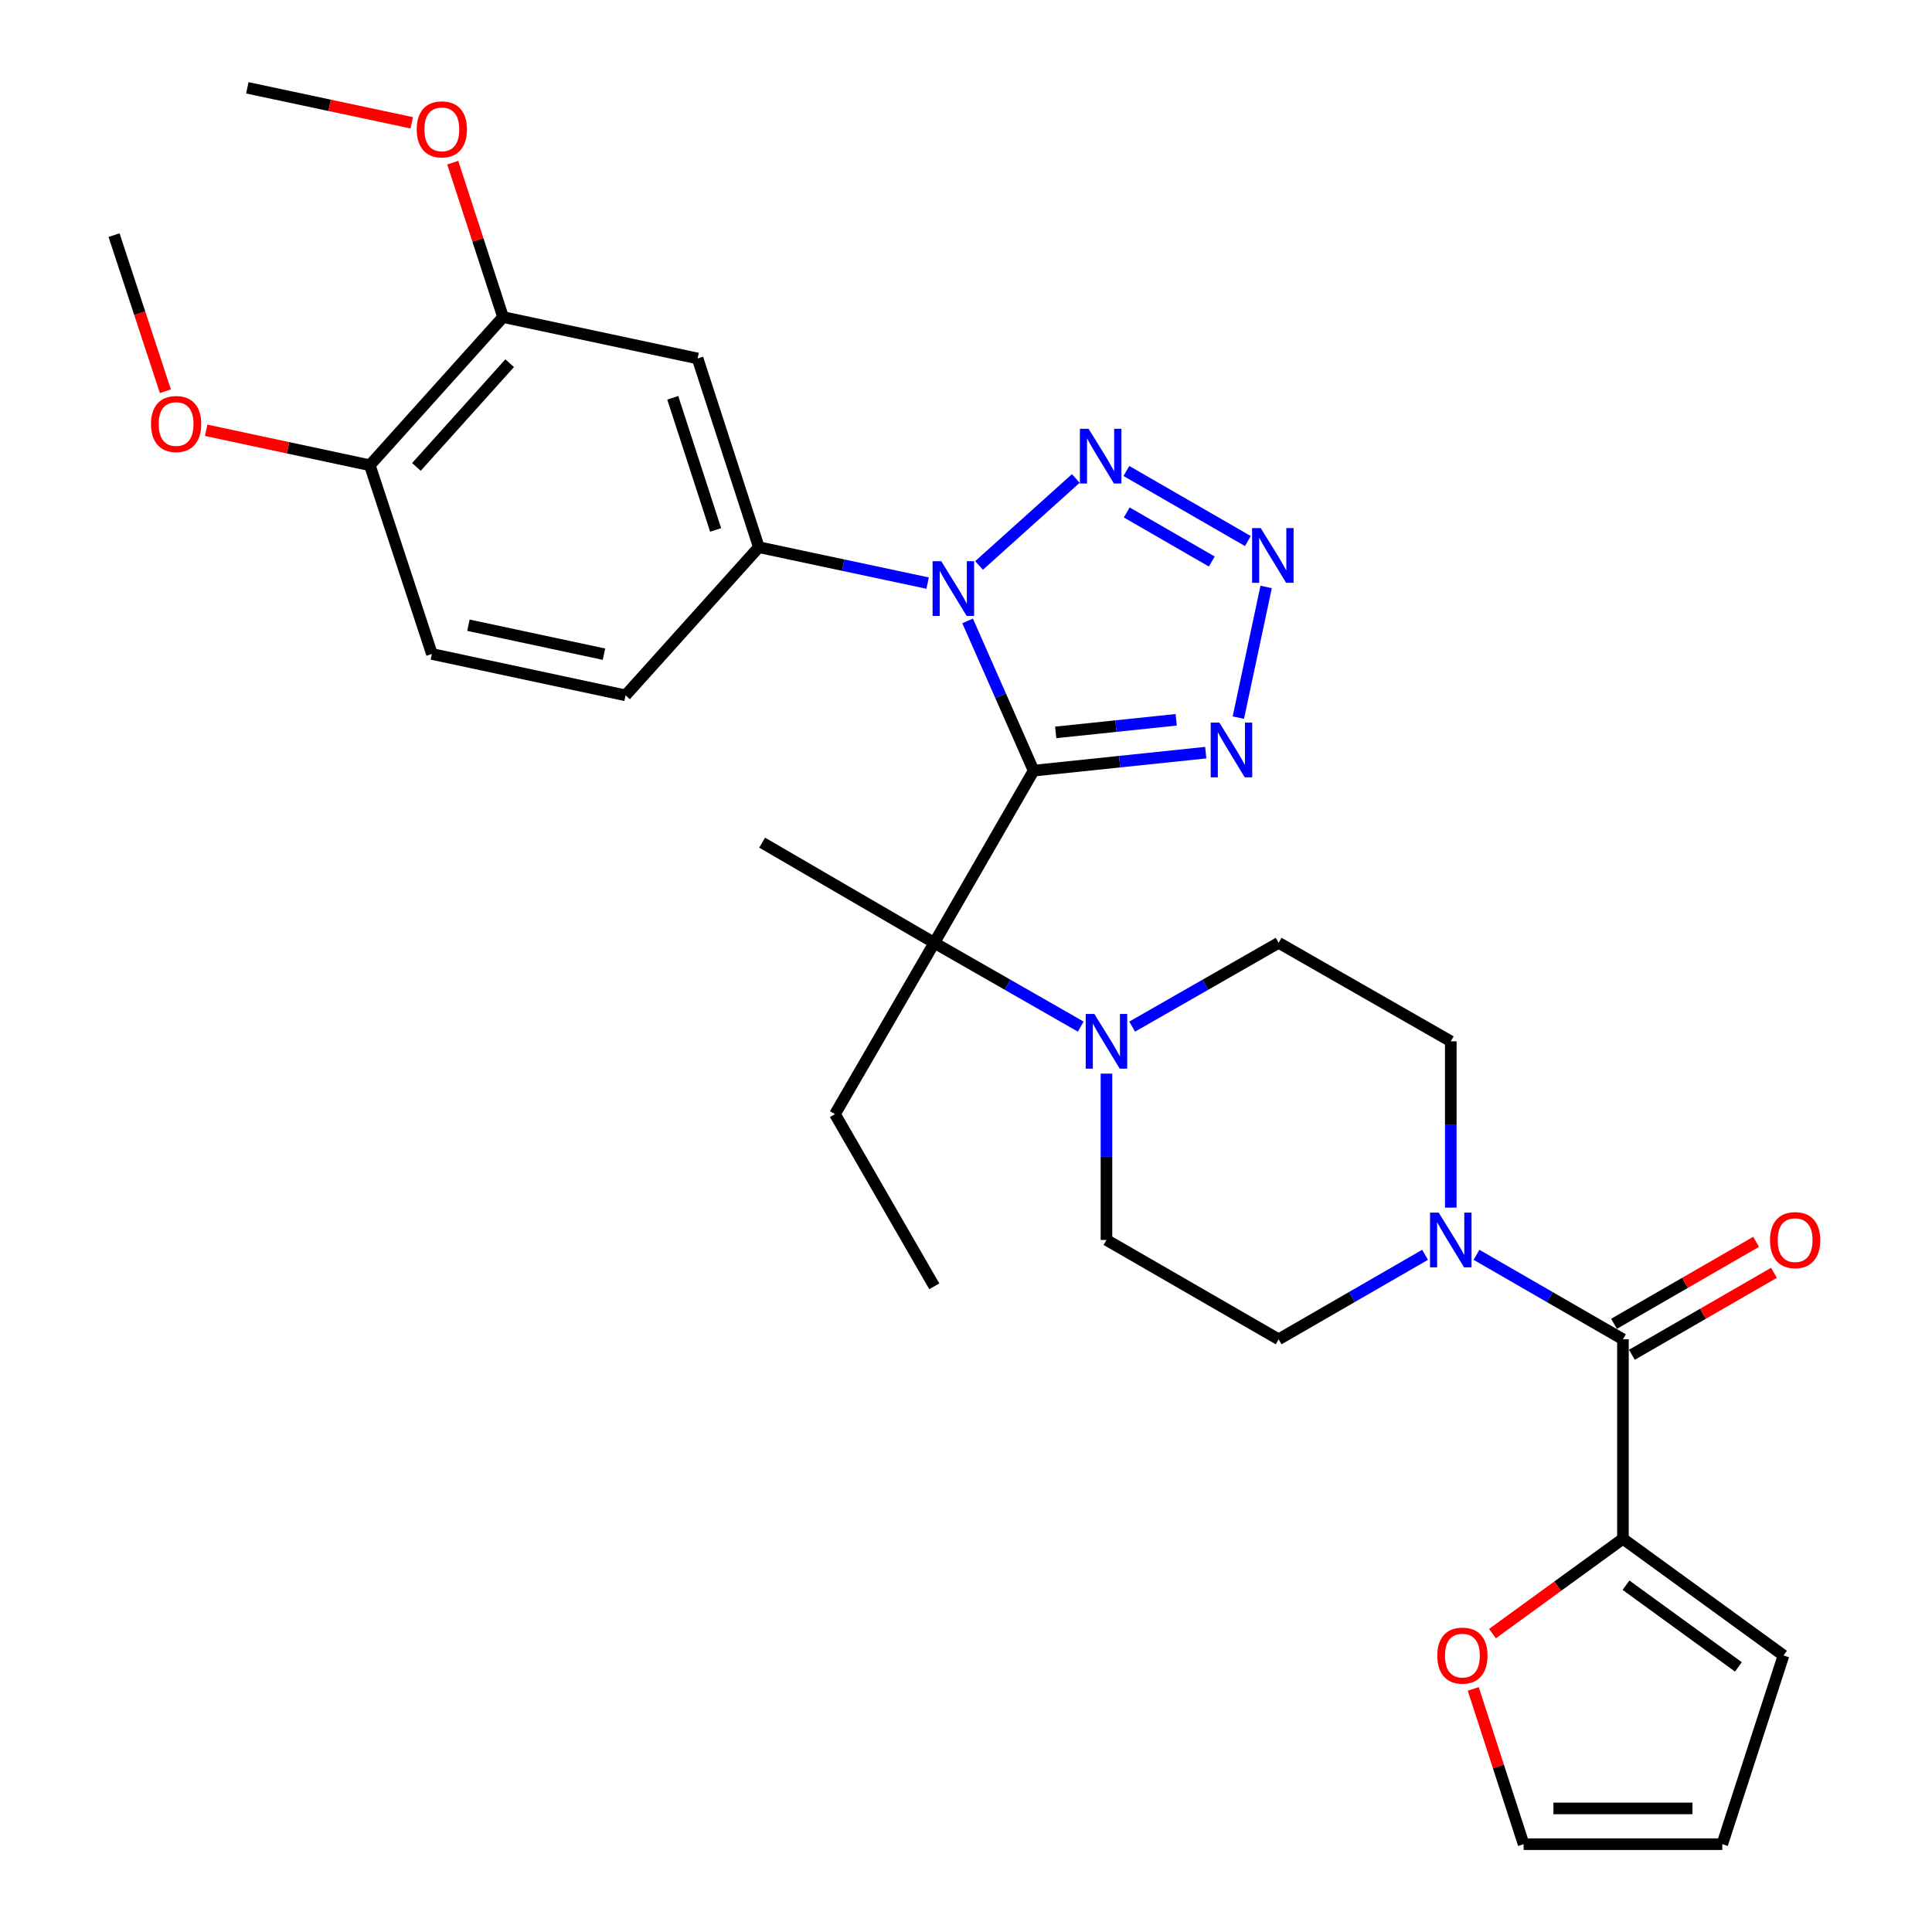 <?xml version='1.0' encoding='iso-8859-1'?>
<svg version='1.1' baseProfile='full'
              xmlns='http://www.w3.org/2000/svg'
                      xmlns:rdkit='http://www.rdkit.org/xml'
                      xmlns:xlink='http://www.w3.org/1999/xlink'
                  xml:space='preserve'
width='1000px' height='1000px' viewBox='0 0 1000 1000'>
<!-- END OF HEADER -->
<rect style='opacity:1.0;fill:#FFFFFF;stroke:none' width='1000' height='1000' x='0' y='0'> </rect>
<path class='bond-0' d='M 535.001,398.892 L 517.916,360.134' style='fill:none;fill-rule:evenodd;stroke:#000000;stroke-width:6px;stroke-linecap:butt;stroke-linejoin:miter;stroke-opacity:1' />
<path class='bond-0' d='M 517.916,360.134 L 500.831,321.376' style='fill:none;fill-rule:evenodd;stroke:#0000FF;stroke-width:6px;stroke-linecap:butt;stroke-linejoin:miter;stroke-opacity:1' />
<path class='bond-1' d='M 535.001,398.892 L 579.546,394.231' style='fill:none;fill-rule:evenodd;stroke:#000000;stroke-width:6px;stroke-linecap:butt;stroke-linejoin:miter;stroke-opacity:1' />
<path class='bond-1' d='M 579.546,394.231 L 624.091,389.571' style='fill:none;fill-rule:evenodd;stroke:#0000FF;stroke-width:6px;stroke-linecap:butt;stroke-linejoin:miter;stroke-opacity:1' />
<path class='bond-1' d='M 546.439,379.087 L 577.62,375.825' style='fill:none;fill-rule:evenodd;stroke:#000000;stroke-width:6px;stroke-linecap:butt;stroke-linejoin:miter;stroke-opacity:1' />
<path class='bond-1' d='M 577.62,375.825 L 608.802,372.563' style='fill:none;fill-rule:evenodd;stroke:#0000FF;stroke-width:6px;stroke-linecap:butt;stroke-linejoin:miter;stroke-opacity:1' />
<path class='bond-4' d='M 535.001,398.892 L 483.593,488.001' style='fill:none;fill-rule:evenodd;stroke:#000000;stroke-width:6px;stroke-linecap:butt;stroke-linejoin:miter;stroke-opacity:1' />
<path class='bond-2' d='M 506.757,292.681 L 556.845,247.652' style='fill:none;fill-rule:evenodd;stroke:#0000FF;stroke-width:6px;stroke-linecap:butt;stroke-linejoin:miter;stroke-opacity:1' />
<path class='bond-6' d='M 480.14,301.809 L 436.453,292.517' style='fill:none;fill-rule:evenodd;stroke:#0000FF;stroke-width:6px;stroke-linecap:butt;stroke-linejoin:miter;stroke-opacity:1' />
<path class='bond-6' d='M 436.453,292.517 L 392.767,283.225' style='fill:none;fill-rule:evenodd;stroke:#000000;stroke-width:6px;stroke-linecap:butt;stroke-linejoin:miter;stroke-opacity:1' />
<path class='bond-3' d='M 640.964,371.445 L 655.353,303.807' style='fill:none;fill-rule:evenodd;stroke:#0000FF;stroke-width:6px;stroke-linecap:butt;stroke-linejoin:miter;stroke-opacity:1' />
<path class='bond-31' d='M 583.013,243.773 L 645.893,280.045' style='fill:none;fill-rule:evenodd;stroke:#0000FF;stroke-width:6px;stroke-linecap:butt;stroke-linejoin:miter;stroke-opacity:1' />
<path class='bond-31' d='M 583.198,265.245 L 627.214,290.635' style='fill:none;fill-rule:evenodd;stroke:#0000FF;stroke-width:6px;stroke-linecap:butt;stroke-linejoin:miter;stroke-opacity:1' />
<path class='bond-7' d='M 483.593,488.001 L 521.495,509.688' style='fill:none;fill-rule:evenodd;stroke:#000000;stroke-width:6px;stroke-linecap:butt;stroke-linejoin:miter;stroke-opacity:1' />
<path class='bond-7' d='M 521.495,509.688 L 559.397,531.374' style='fill:none;fill-rule:evenodd;stroke:#0000FF;stroke-width:6px;stroke-linecap:butt;stroke-linejoin:miter;stroke-opacity:1' />
<path class='bond-25' d='M 483.593,488.001 L 432.176,576.679' style='fill:none;fill-rule:evenodd;stroke:#000000;stroke-width:6px;stroke-linecap:butt;stroke-linejoin:miter;stroke-opacity:1' />
<path class='bond-26' d='M 483.593,488.001 L 394.484,436.162' style='fill:none;fill-rule:evenodd;stroke:#000000;stroke-width:6px;stroke-linecap:butt;stroke-linejoin:miter;stroke-opacity:1' />
<path class='bond-5' d='M 840.033,693.22 L 802.134,671.352' style='fill:none;fill-rule:evenodd;stroke:#000000;stroke-width:6px;stroke-linecap:butt;stroke-linejoin:miter;stroke-opacity:1' />
<path class='bond-5' d='M 802.134,671.352 L 764.235,649.484' style='fill:none;fill-rule:evenodd;stroke:#0000FF;stroke-width:6px;stroke-linecap:butt;stroke-linejoin:miter;stroke-opacity:1' />
<path class='bond-9' d='M 840.033,693.22 L 840.033,796.467' style='fill:none;fill-rule:evenodd;stroke:#000000;stroke-width:6px;stroke-linecap:butt;stroke-linejoin:miter;stroke-opacity:1' />
<path class='bond-17' d='M 844.657,701.235 L 881.431,680.019' style='fill:none;fill-rule:evenodd;stroke:#000000;stroke-width:6px;stroke-linecap:butt;stroke-linejoin:miter;stroke-opacity:1' />
<path class='bond-17' d='M 881.431,680.019 L 918.205,658.802' style='fill:none;fill-rule:evenodd;stroke:#FF0000;stroke-width:6px;stroke-linecap:butt;stroke-linejoin:miter;stroke-opacity:1' />
<path class='bond-17' d='M 835.409,685.205 L 872.182,663.989' style='fill:none;fill-rule:evenodd;stroke:#000000;stroke-width:6px;stroke-linecap:butt;stroke-linejoin:miter;stroke-opacity:1' />
<path class='bond-17' d='M 872.182,663.989 L 908.956,642.772' style='fill:none;fill-rule:evenodd;stroke:#FF0000;stroke-width:6px;stroke-linecap:butt;stroke-linejoin:miter;stroke-opacity:1' />
<path class='bond-10' d='M 392.767,283.225 L 361.069,185.54' style='fill:none;fill-rule:evenodd;stroke:#000000;stroke-width:6px;stroke-linecap:butt;stroke-linejoin:miter;stroke-opacity:1' />
<path class='bond-10' d='M 370.409,274.284 L 348.22,205.905' style='fill:none;fill-rule:evenodd;stroke:#000000;stroke-width:6px;stroke-linecap:butt;stroke-linejoin:miter;stroke-opacity:1' />
<path class='bond-20' d='M 392.767,283.225 L 323.788,359.914' style='fill:none;fill-rule:evenodd;stroke:#000000;stroke-width:6px;stroke-linecap:butt;stroke-linejoin:miter;stroke-opacity:1' />
<path class='bond-13' d='M 586.01,531.375 L 623.917,509.688' style='fill:none;fill-rule:evenodd;stroke:#0000FF;stroke-width:6px;stroke-linecap:butt;stroke-linejoin:miter;stroke-opacity:1' />
<path class='bond-13' d='M 623.917,509.688 L 661.823,488.001' style='fill:none;fill-rule:evenodd;stroke:#000000;stroke-width:6px;stroke-linecap:butt;stroke-linejoin:miter;stroke-opacity:1' />
<path class='bond-14' d='M 572.703,555.718 L 572.703,598.76' style='fill:none;fill-rule:evenodd;stroke:#0000FF;stroke-width:6px;stroke-linecap:butt;stroke-linejoin:miter;stroke-opacity:1' />
<path class='bond-14' d='M 572.703,598.76 L 572.703,641.803' style='fill:none;fill-rule:evenodd;stroke:#000000;stroke-width:6px;stroke-linecap:butt;stroke-linejoin:miter;stroke-opacity:1' />
<path class='bond-8' d='M 750.923,625.072 L 750.923,582.03' style='fill:none;fill-rule:evenodd;stroke:#0000FF;stroke-width:6px;stroke-linecap:butt;stroke-linejoin:miter;stroke-opacity:1' />
<path class='bond-8' d='M 750.923,582.03 L 750.923,538.987' style='fill:none;fill-rule:evenodd;stroke:#000000;stroke-width:6px;stroke-linecap:butt;stroke-linejoin:miter;stroke-opacity:1' />
<path class='bond-32' d='M 737.611,649.485 L 699.717,671.352' style='fill:none;fill-rule:evenodd;stroke:#0000FF;stroke-width:6px;stroke-linecap:butt;stroke-linejoin:miter;stroke-opacity:1' />
<path class='bond-32' d='M 699.717,671.352 L 661.823,693.22' style='fill:none;fill-rule:evenodd;stroke:#000000;stroke-width:6px;stroke-linecap:butt;stroke-linejoin:miter;stroke-opacity:1' />
<path class='bond-12' d='M 840.033,796.467 L 806.269,821.007' style='fill:none;fill-rule:evenodd;stroke:#000000;stroke-width:6px;stroke-linecap:butt;stroke-linejoin:miter;stroke-opacity:1' />
<path class='bond-12' d='M 806.269,821.007 L 772.506,845.546' style='fill:none;fill-rule:evenodd;stroke:#FF0000;stroke-width:6px;stroke-linecap:butt;stroke-linejoin:miter;stroke-opacity:1' />
<path class='bond-19' d='M 840.033,796.467 L 923.138,856.861' style='fill:none;fill-rule:evenodd;stroke:#000000;stroke-width:6px;stroke-linecap:butt;stroke-linejoin:miter;stroke-opacity:1' />
<path class='bond-19' d='M 841.619,820.497 L 899.793,862.773' style='fill:none;fill-rule:evenodd;stroke:#000000;stroke-width:6px;stroke-linecap:butt;stroke-linejoin:miter;stroke-opacity:1' />
<path class='bond-11' d='M 361.069,185.54 L 260.382,164.113' style='fill:none;fill-rule:evenodd;stroke:#000000;stroke-width:6px;stroke-linecap:butt;stroke-linejoin:miter;stroke-opacity:1' />
<path class='bond-24' d='M 260.382,164.113 L 247.36,124.151' style='fill:none;fill-rule:evenodd;stroke:#000000;stroke-width:6px;stroke-linecap:butt;stroke-linejoin:miter;stroke-opacity:1' />
<path class='bond-24' d='M 247.36,124.151 L 234.337,84.188' style='fill:none;fill-rule:evenodd;stroke:#FF0000;stroke-width:6px;stroke-linecap:butt;stroke-linejoin:miter;stroke-opacity:1' />
<path class='bond-33' d='M 260.382,164.113 L 191.424,240.813' style='fill:none;fill-rule:evenodd;stroke:#000000;stroke-width:6px;stroke-linecap:butt;stroke-linejoin:miter;stroke-opacity:1' />
<path class='bond-33' d='M 263.801,187.992 L 215.53,241.682' style='fill:none;fill-rule:evenodd;stroke:#000000;stroke-width:6px;stroke-linecap:butt;stroke-linejoin:miter;stroke-opacity:1' />
<path class='bond-21' d='M 762.558,874.188 L 775.592,914.367' style='fill:none;fill-rule:evenodd;stroke:#FF0000;stroke-width:6px;stroke-linecap:butt;stroke-linejoin:miter;stroke-opacity:1' />
<path class='bond-21' d='M 775.592,914.367 L 788.625,954.545' style='fill:none;fill-rule:evenodd;stroke:#000000;stroke-width:6px;stroke-linecap:butt;stroke-linejoin:miter;stroke-opacity:1' />
<path class='bond-15' d='M 661.823,488.001 L 750.923,538.987' style='fill:none;fill-rule:evenodd;stroke:#000000;stroke-width:6px;stroke-linecap:butt;stroke-linejoin:miter;stroke-opacity:1' />
<path class='bond-16' d='M 572.703,641.803 L 661.823,693.22' style='fill:none;fill-rule:evenodd;stroke:#000000;stroke-width:6px;stroke-linecap:butt;stroke-linejoin:miter;stroke-opacity:1' />
<path class='bond-18' d='M 191.424,240.813 L 223.554,338.498' style='fill:none;fill-rule:evenodd;stroke:#000000;stroke-width:6px;stroke-linecap:butt;stroke-linejoin:miter;stroke-opacity:1' />
<path class='bond-27' d='M 191.424,240.813 L 149.073,231.763' style='fill:none;fill-rule:evenodd;stroke:#000000;stroke-width:6px;stroke-linecap:butt;stroke-linejoin:miter;stroke-opacity:1' />
<path class='bond-27' d='M 149.073,231.763 L 106.722,222.713' style='fill:none;fill-rule:evenodd;stroke:#FF0000;stroke-width:6px;stroke-linecap:butt;stroke-linejoin:miter;stroke-opacity:1' />
<path class='bond-22' d='M 923.138,856.861 L 891.451,954.545' style='fill:none;fill-rule:evenodd;stroke:#000000;stroke-width:6px;stroke-linecap:butt;stroke-linejoin:miter;stroke-opacity:1' />
<path class='bond-23' d='M 323.788,359.914 L 223.554,338.498' style='fill:none;fill-rule:evenodd;stroke:#000000;stroke-width:6px;stroke-linecap:butt;stroke-linejoin:miter;stroke-opacity:1' />
<path class='bond-23' d='M 312.62,338.604 L 242.456,323.612' style='fill:none;fill-rule:evenodd;stroke:#000000;stroke-width:6px;stroke-linecap:butt;stroke-linejoin:miter;stroke-opacity:1' />
<path class='bond-34' d='M 788.625,954.545 L 891.451,954.545' style='fill:none;fill-rule:evenodd;stroke:#000000;stroke-width:6px;stroke-linecap:butt;stroke-linejoin:miter;stroke-opacity:1' />
<path class='bond-34' d='M 804.049,936.039 L 876.027,936.039' style='fill:none;fill-rule:evenodd;stroke:#000000;stroke-width:6px;stroke-linecap:butt;stroke-linejoin:miter;stroke-opacity:1' />
<path class='bond-28' d='M 213.121,63.558 L 170.564,54.507' style='fill:none;fill-rule:evenodd;stroke:#FF0000;stroke-width:6px;stroke-linecap:butt;stroke-linejoin:miter;stroke-opacity:1' />
<path class='bond-28' d='M 170.564,54.507 L 128.008,45.455' style='fill:none;fill-rule:evenodd;stroke:#000000;stroke-width:6px;stroke-linecap:butt;stroke-linejoin:miter;stroke-opacity:1' />
<path class='bond-30' d='M 432.176,576.679 L 483.593,665.8' style='fill:none;fill-rule:evenodd;stroke:#000000;stroke-width:6px;stroke-linecap:butt;stroke-linejoin:miter;stroke-opacity:1' />
<path class='bond-29' d='M 85.603,202.496 L 72.316,162.099' style='fill:none;fill-rule:evenodd;stroke:#FF0000;stroke-width:6px;stroke-linecap:butt;stroke-linejoin:miter;stroke-opacity:1' />
<path class='bond-29' d='M 72.316,162.099 L 59.029,121.702' style='fill:none;fill-rule:evenodd;stroke:#000000;stroke-width:6px;stroke-linecap:butt;stroke-linejoin:miter;stroke-opacity:1' />
<path  class='atom-1' d='M 487.193 290.481
L 496.473 305.481
Q 497.393 306.961, 498.873 309.641
Q 500.353 312.321, 500.433 312.481
L 500.433 290.481
L 504.193 290.481
L 504.193 318.801
L 500.313 318.801
L 490.353 302.401
Q 489.193 300.481, 487.953 298.281
Q 486.753 296.081, 486.393 295.401
L 486.393 318.801
L 482.713 318.801
L 482.713 290.481
L 487.193 290.481
' fill='#0000FF'/>
<path  class='atom-2' d='M 631.145 374.018
L 640.425 389.018
Q 641.345 390.498, 642.825 393.178
Q 644.305 395.858, 644.385 396.018
L 644.385 374.018
L 648.145 374.018
L 648.145 402.338
L 644.265 402.338
L 634.305 385.938
Q 633.145 384.018, 631.905 381.818
Q 630.705 379.618, 630.345 378.938
L 630.345 402.338
L 626.665 402.338
L 626.665 374.018
L 631.145 374.018
' fill='#0000FF'/>
<path  class='atom-3' d='M 563.441 221.934
L 572.721 236.934
Q 573.641 238.414, 575.121 241.094
Q 576.601 243.774, 576.681 243.934
L 576.681 221.934
L 580.441 221.934
L 580.441 250.254
L 576.561 250.254
L 566.601 233.854
Q 565.441 231.934, 564.201 229.734
Q 563.001 227.534, 562.641 226.854
L 562.641 250.254
L 558.961 250.254
L 558.961 221.934
L 563.441 221.934
' fill='#0000FF'/>
<path  class='atom-4' d='M 652.561 273.342
L 661.841 288.342
Q 662.761 289.822, 664.241 292.502
Q 665.721 295.182, 665.801 295.342
L 665.801 273.342
L 669.561 273.342
L 669.561 301.662
L 665.681 301.662
L 655.721 285.262
Q 654.561 283.342, 653.321 281.142
Q 652.121 278.942, 651.761 278.262
L 651.761 301.662
L 648.081 301.662
L 648.081 273.342
L 652.561 273.342
' fill='#0000FF'/>
<path  class='atom-8' d='M 566.443 524.827
L 575.723 539.827
Q 576.643 541.307, 578.123 543.987
Q 579.603 546.667, 579.683 546.827
L 579.683 524.827
L 583.443 524.827
L 583.443 553.147
L 579.563 553.147
L 569.603 536.747
Q 568.443 534.827, 567.203 532.627
Q 566.003 530.427, 565.643 529.747
L 565.643 553.147
L 561.963 553.147
L 561.963 524.827
L 566.443 524.827
' fill='#0000FF'/>
<path  class='atom-9' d='M 744.663 627.643
L 753.943 642.643
Q 754.863 644.123, 756.343 646.803
Q 757.823 649.483, 757.903 649.643
L 757.903 627.643
L 761.663 627.643
L 761.663 655.963
L 757.783 655.963
L 747.823 639.563
Q 746.663 637.643, 745.423 635.443
Q 744.223 633.243, 743.863 632.563
L 743.863 655.963
L 740.183 655.963
L 740.183 627.643
L 744.663 627.643
' fill='#0000FF'/>
<path  class='atom-13' d='M 743.938 856.941
Q 743.938 850.141, 747.298 846.341
Q 750.658 842.541, 756.938 842.541
Q 763.218 842.541, 766.578 846.341
Q 769.938 850.141, 769.938 856.941
Q 769.938 863.821, 766.538 867.741
Q 763.138 871.621, 756.938 871.621
Q 750.698 871.621, 747.298 867.741
Q 743.938 863.861, 743.938 856.941
M 756.938 868.421
Q 761.258 868.421, 763.578 865.541
Q 765.938 862.621, 765.938 856.941
Q 765.938 851.381, 763.578 848.581
Q 761.258 845.741, 756.938 845.741
Q 752.618 845.741, 750.258 848.541
Q 747.938 851.341, 747.938 856.941
Q 747.938 862.661, 750.258 865.541
Q 752.618 868.421, 756.938 868.421
' fill='#FF0000'/>
<path  class='atom-18' d='M 916.153 641.883
Q 916.153 635.083, 919.513 631.283
Q 922.873 627.483, 929.153 627.483
Q 935.433 627.483, 938.793 631.283
Q 942.153 635.083, 942.153 641.883
Q 942.153 648.763, 938.753 652.683
Q 935.353 656.563, 929.153 656.563
Q 922.913 656.563, 919.513 652.683
Q 916.153 648.803, 916.153 641.883
M 929.153 653.363
Q 933.473 653.363, 935.793 650.483
Q 938.153 647.563, 938.153 641.883
Q 938.153 636.323, 935.793 633.523
Q 933.473 630.683, 929.153 630.683
Q 924.833 630.683, 922.473 633.483
Q 920.153 636.283, 920.153 641.883
Q 920.153 647.603, 922.473 650.483
Q 924.833 653.363, 929.153 653.363
' fill='#FF0000'/>
<path  class='atom-25' d='M 215.694 66.951
Q 215.694 60.151, 219.054 56.351
Q 222.414 52.551, 228.694 52.551
Q 234.974 52.551, 238.334 56.351
Q 241.694 60.151, 241.694 66.951
Q 241.694 73.831, 238.294 77.751
Q 234.894 81.631, 228.694 81.631
Q 222.454 81.631, 219.054 77.751
Q 215.694 73.871, 215.694 66.951
M 228.694 78.431
Q 233.014 78.431, 235.334 75.551
Q 237.694 72.631, 237.694 66.951
Q 237.694 61.391, 235.334 58.591
Q 233.014 55.751, 228.694 55.751
Q 224.374 55.751, 222.014 58.551
Q 219.694 61.351, 219.694 66.951
Q 219.694 72.671, 222.014 75.551
Q 224.374 78.431, 228.694 78.431
' fill='#FF0000'/>
<path  class='atom-28' d='M 78.159 219.467
Q 78.159 212.667, 81.519 208.867
Q 84.879 205.067, 91.159 205.067
Q 97.439 205.067, 100.799 208.867
Q 104.159 212.667, 104.159 219.467
Q 104.159 226.347, 100.759 230.267
Q 97.359 234.147, 91.159 234.147
Q 84.919 234.147, 81.519 230.267
Q 78.159 226.387, 78.159 219.467
M 91.159 230.947
Q 95.479 230.947, 97.799 228.067
Q 100.159 225.147, 100.159 219.467
Q 100.159 213.907, 97.799 211.107
Q 95.479 208.267, 91.159 208.267
Q 86.839 208.267, 84.479 211.067
Q 82.159 213.867, 82.159 219.467
Q 82.159 225.187, 84.479 228.067
Q 86.839 230.947, 91.159 230.947
' fill='#FF0000'/>
</svg>
